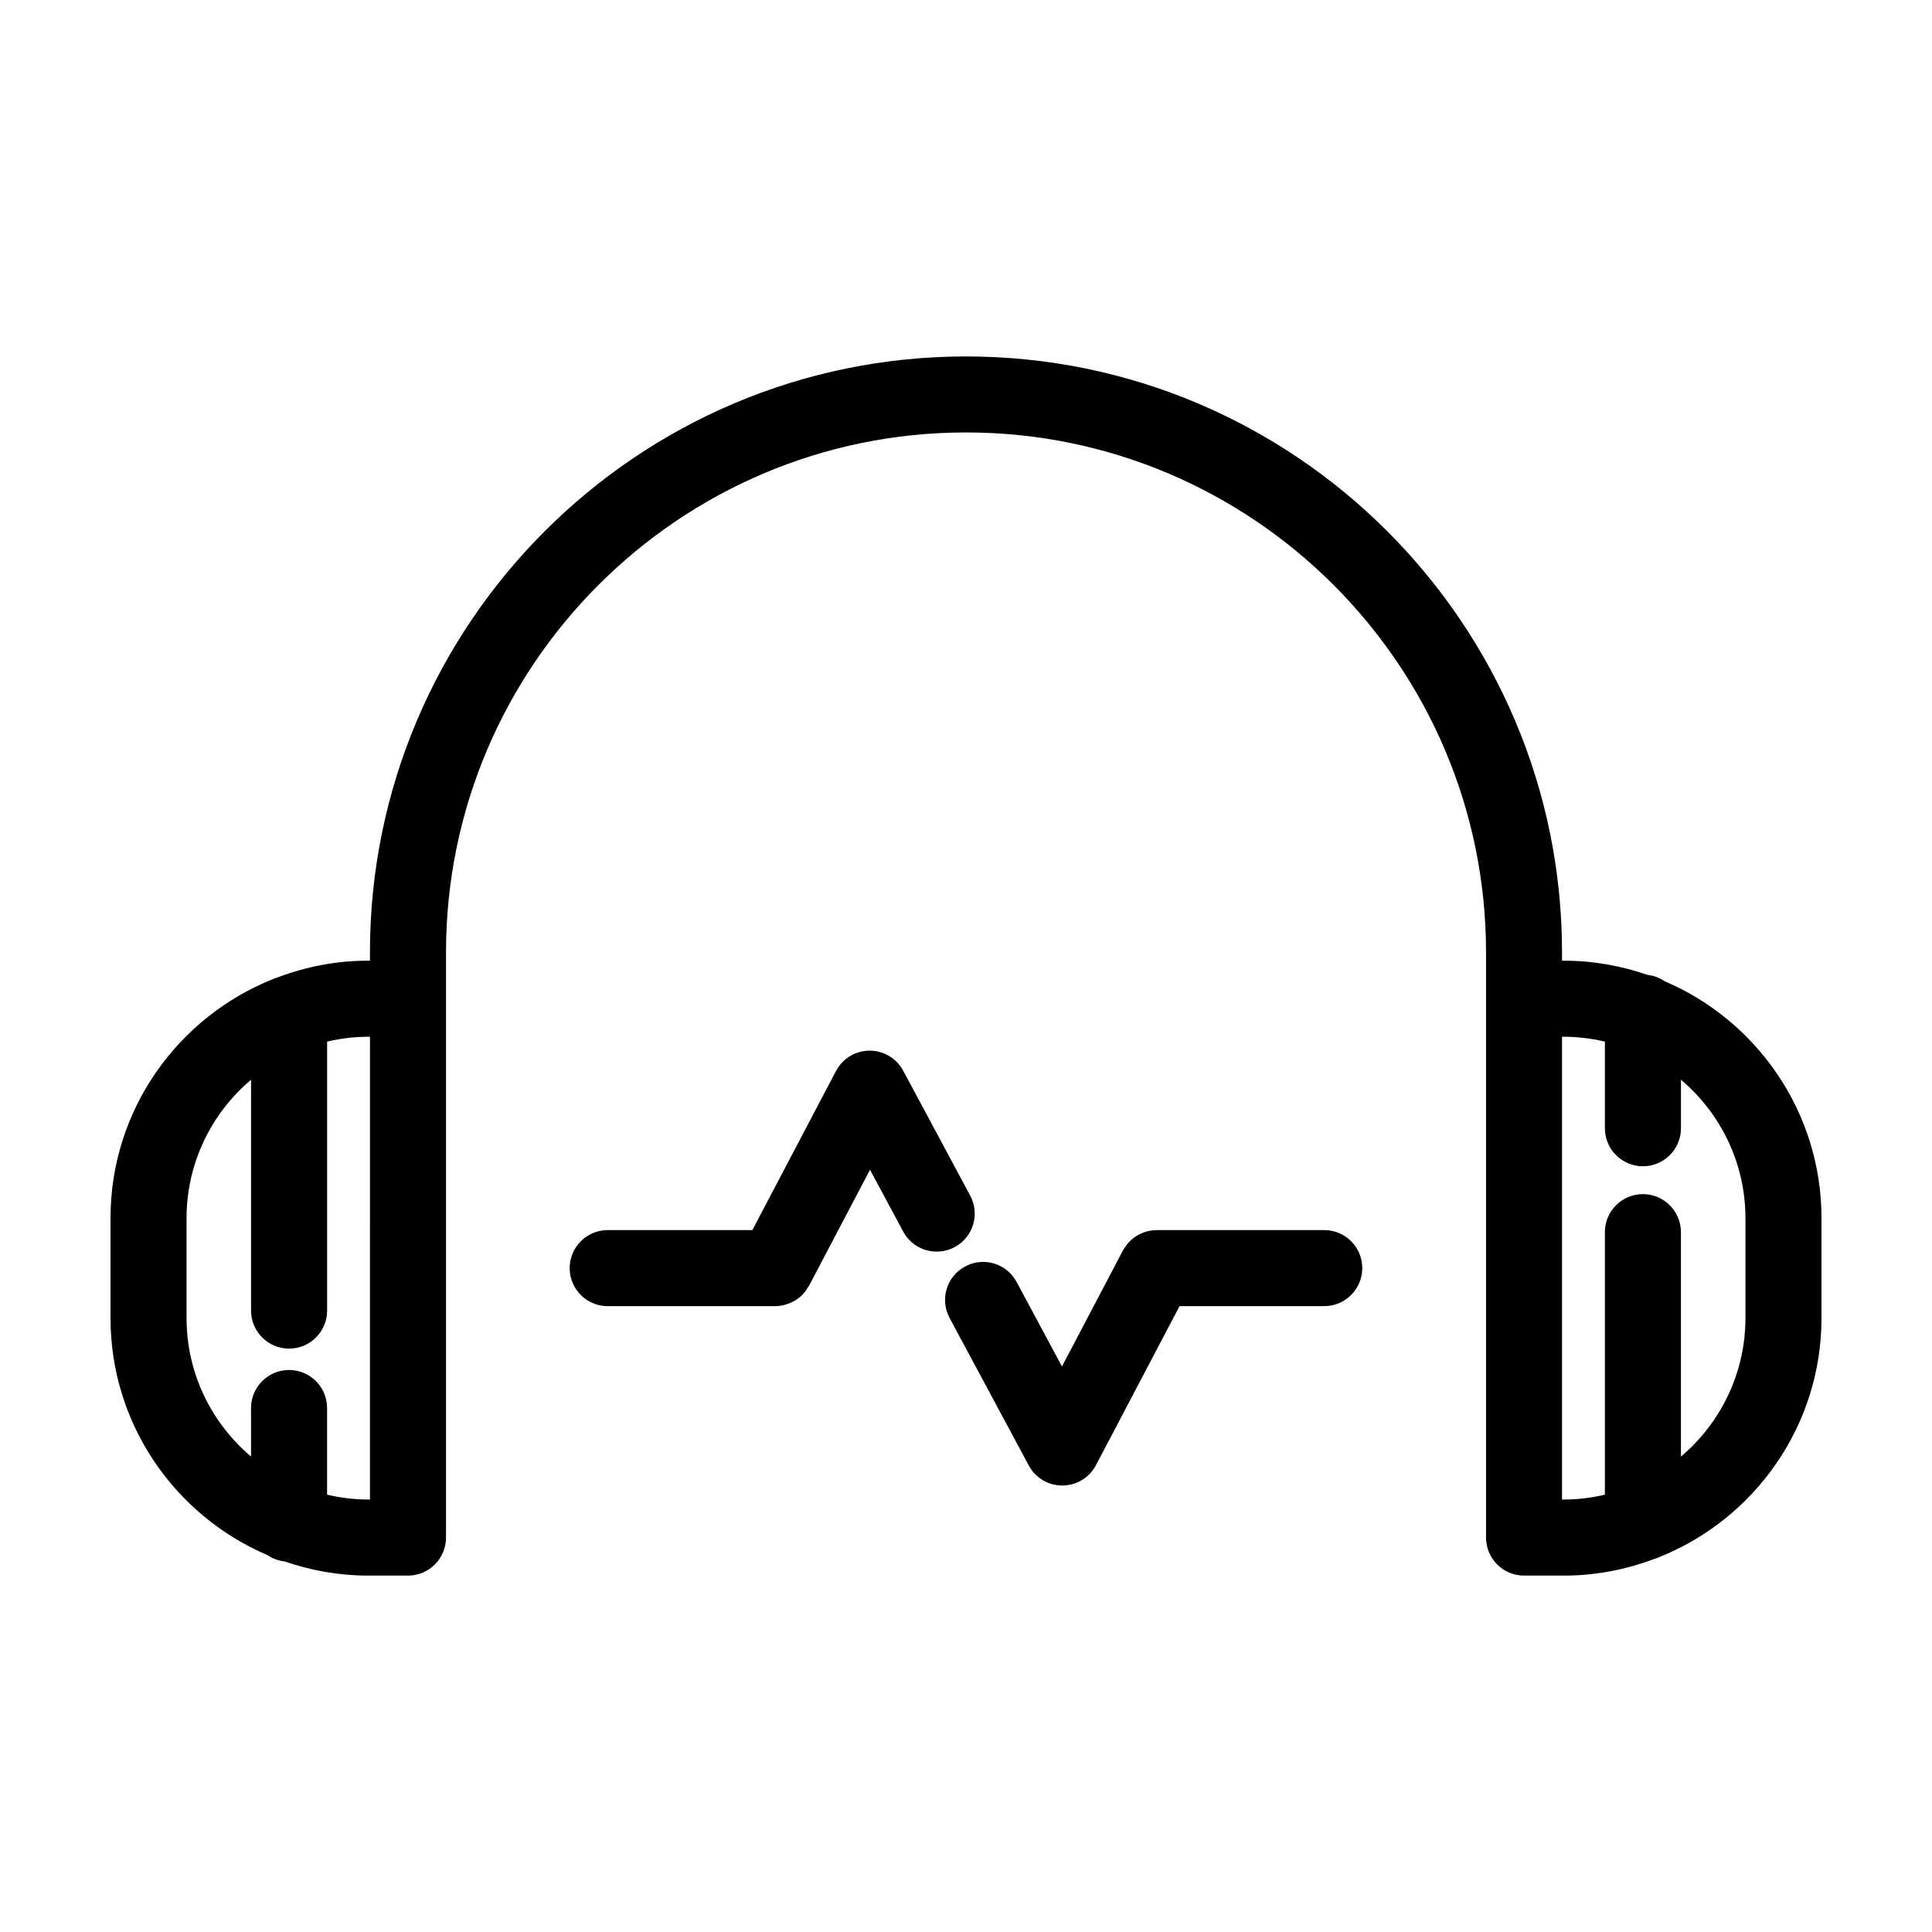<?xml version="1.0" encoding="UTF-8"?>
<!-- Uploaded to: SVG Repo, www.svgrepo.com, Generator: SVG Repo Mixer Tools -->
<svg fill="#000000" width="800px" height="800px" version="1.1" viewBox="144 144 512 512" xmlns="http://www.w3.org/2000/svg">
 <g>
  <path d="m383.35 427.74c-0.918-1.715-2.336-3.18-4.191-4.152-4.922-2.59-11.02-0.699-13.609 4.231l-22.168 42.168h-38.336c-5.562 0-10.078 4.516-10.078 10.078s4.516 10.078 10.078 10.078h44.422c0.84 0 1.648-0.133 2.43-0.328 0.207-0.051 0.398-0.121 0.598-0.188 0.609-0.191 1.188-0.438 1.738-0.734 0.188-0.102 0.371-0.188 0.551-0.297 0.684-0.43 1.32-0.918 1.879-1.484 0.098-0.098 0.172-0.215 0.262-0.316 0.48-0.527 0.891-1.113 1.25-1.738 0.059-0.105 0.156-0.188 0.211-0.293l16.172-30.77 8.797 16.383c1.82 3.387 5.297 5.309 8.887 5.309 1.605 0 3.238-0.383 4.758-1.199 4.902-2.625 6.746-8.734 4.109-13.645z"/>
  <path d="m395.65 493.27 20.992 39.105c0.918 1.715 2.336 3.18 4.188 4.152 1.496 0.785 3.098 1.152 4.68 1.152 3.621 0 7.125-1.961 8.926-5.387l22.156-42.152h38.344c5.562 0 10.078-4.516 10.078-10.078s-4.516-10.078-10.078-10.078h-44.422c-0.105 0-0.207 0.031-0.312 0.031-0.48 0.016-0.945 0.059-1.414 0.141-0.211 0.035-0.418 0.082-0.625 0.133-0.418 0.102-0.828 0.227-1.223 0.383-0.215 0.086-0.434 0.172-0.645 0.273-0.371 0.172-0.734 0.371-1.09 0.59-0.203 0.125-0.395 0.25-0.586 0.387-0.328 0.238-0.641 0.5-0.941 0.777-0.188 0.172-0.359 0.348-0.527 0.527-0.258 0.281-0.5 0.574-0.73 0.887-0.176 0.238-0.336 0.484-0.488 0.742-0.105 0.172-0.238 0.324-0.332 0.504l-16.172 30.77-12.02-22.395c-2.637-4.906-8.742-6.758-13.645-4.106-4.91 2.625-6.75 8.734-4.113 13.641z"/>
  <path d="m585.11 404.02c-1.316-0.91-2.867-1.477-4.535-1.676-6.949-2.387-14.375-3.754-22.121-3.754h-0.504v-2.18c0.004-87.098-70.855-157.95-157.95-157.95-87.102 0-157.96 70.855-157.96 157.95v2.18h-0.504c-8.414 0-16.438 1.602-23.887 4.398-0.438 0.137-0.867 0.277-1.281 0.469-25.199 10.043-43.082 34.645-43.082 63.387v26.445c0 28.184 17.168 52.426 41.598 62.832 1.316 0.91 2.867 1.477 4.535 1.676 6.949 2.387 14.375 3.754 22.121 3.754h10.578c5.562 0 10.078-4.516 10.078-10.078v-155.06c0-75.984 61.824-137.81 137.81-137.81s137.81 61.824 137.81 137.81v155.06c0 5.562 4.516 10.078 10.078 10.078h10.578c8.414 0 16.438-1.602 23.887-4.398 0.438-0.137 0.867-0.277 1.281-0.469 25.191-10.047 43.074-34.648 43.074-63.391v-26.445c0-28.184-17.168-52.422-41.598-62.824zm-343.07 137.37h-0.504c-3.738 0-7.359-0.473-10.855-1.281v-22.973c0-5.562-4.516-10.078-10.078-10.078s-10.078 4.516-10.078 10.078v12.867c-10.43-8.832-17.086-22-17.086-36.711v-26.445c0-14.711 6.656-27.879 17.094-36.711v61.184c0 5.562 4.516 10.078 10.078 10.078s10.078-4.516 10.078-10.078v-71.289c3.496-0.812 7.117-1.281 10.855-1.281h0.504l-0.004 122.64zm364.52-48.098c0 14.711-6.656 27.887-17.094 36.719v-59.477c0-5.562-4.516-10.078-10.078-10.078s-10.078 4.516-10.078 10.078v69.574c-3.496 0.812-7.117 1.281-10.855 1.281h-0.504l0.004-122.64h0.504c3.738 0 7.359 0.473 10.855 1.281v22.969c0 5.562 4.516 10.078 10.078 10.078s10.078-4.516 10.078-10.078v-12.863c10.438 8.832 17.09 22 17.09 36.711z"/>
 </g>
</svg>